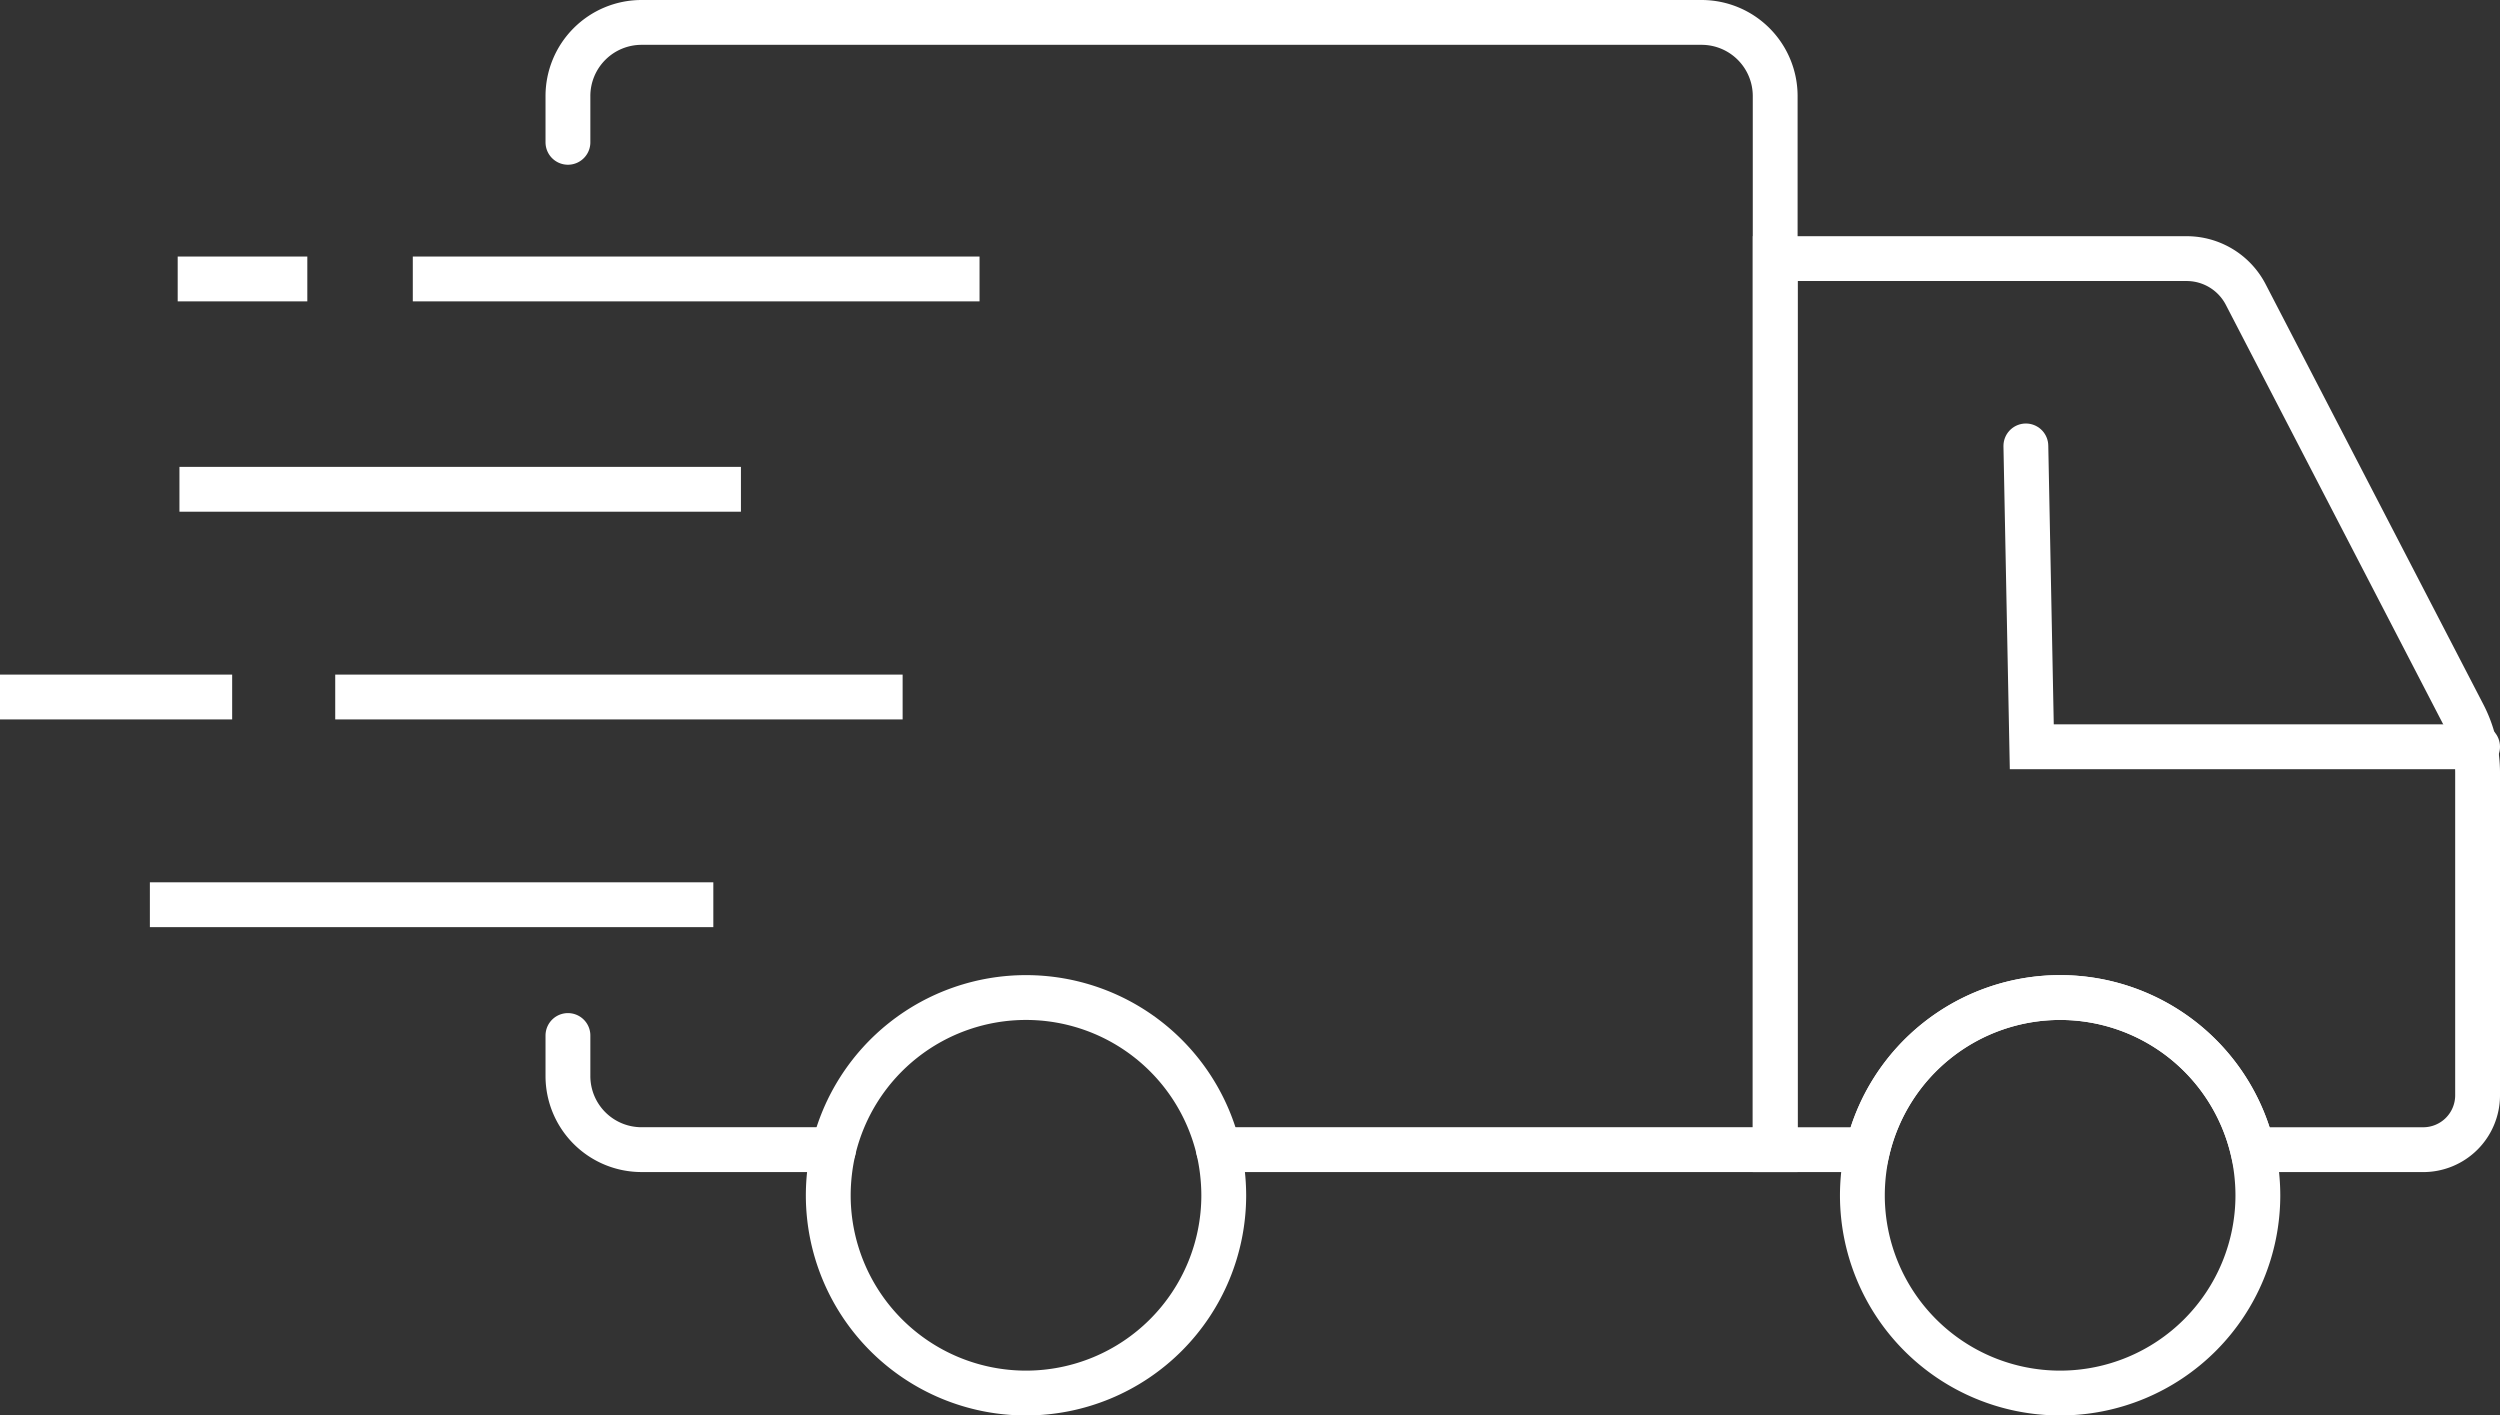 <svg xmlns="http://www.w3.org/2000/svg" width="278.851" height="157.88" viewBox="0 0 278.851 157.88"><rect x="0" y="0" width="278.851" height="157.88" fill="#333333" stroke="none"/><defs><style>.a,.b,.c,.d{fill:none;stroke:#fff;stroke-miterlimit:10;stroke-width:5px;}.b{stroke-linecap:square;}.c{opacity:0.41;}.d{stroke-linecap:round;}</style></defs><g transform="translate(-13.401 -40.358)"><path class="a" d="M137.057,105.745a22.057,22.057,0,1,1-44.114,0,22.917,22.917,0,0,1,.586-5.088,22.068,22.068,0,0,1,42.942,0A22.919,22.919,0,0,1,137.057,105.745Z" transform="translate(128.188 67.936)"/><path class="a" d="M93.757,105.745a22.057,22.057,0,0,1-44.114,0,22.918,22.918,0,0,1,.586-5.088,22.068,22.068,0,0,1,42.942,0A22.918,22.918,0,0,1,93.757,105.745Z" transform="translate(56.142 67.936)"/><line class="b" x2="58.214" transform="translate(61.945 71.473)"/><line class="b" x2="9.458" transform="translate(35.721 71.473)"/><line class="b" x2="57.628" transform="translate(35.917 94.934)"/><line class="b" x2="20.895" transform="translate(15.901 118.103)"/><line class="b" x2="58.287" transform="translate(53.293 118.103)"/><line class="b" x2="57.848" transform="translate(32.618 141.271)"/><path class="c" d="M38.745,47.875" transform="translate(38.009 8.348)"/><path class="d" d="M38.743,85.278v4.529a8.208,8.208,0,0,0,8.2,8.2H68.365" transform="translate(38.006 70.582)"/><path class="d" d="M38.743,56.231V51.089a8.214,8.214,0,0,1,8.2-8.231H165.2a8.214,8.214,0,0,1,8.2,8.231v117.5H111.307" transform="translate(38.006)"/><path class="a" d="M167.638,110.075V146.09a6.065,6.065,0,0,1-6.074,6.047h-19.02a22.068,22.068,0,0,0-42.942,0H89.293V52.748h45.9a7.423,7.423,0,0,1,6.58,4l24.268,46.831A14.126,14.126,0,0,1,167.638,110.075Z" transform="translate(122.115 16.456)"/><path class="d" d="M99.789,60.591l.66,33.556h49.725" transform="translate(139.578 29.505)"/></g></svg>